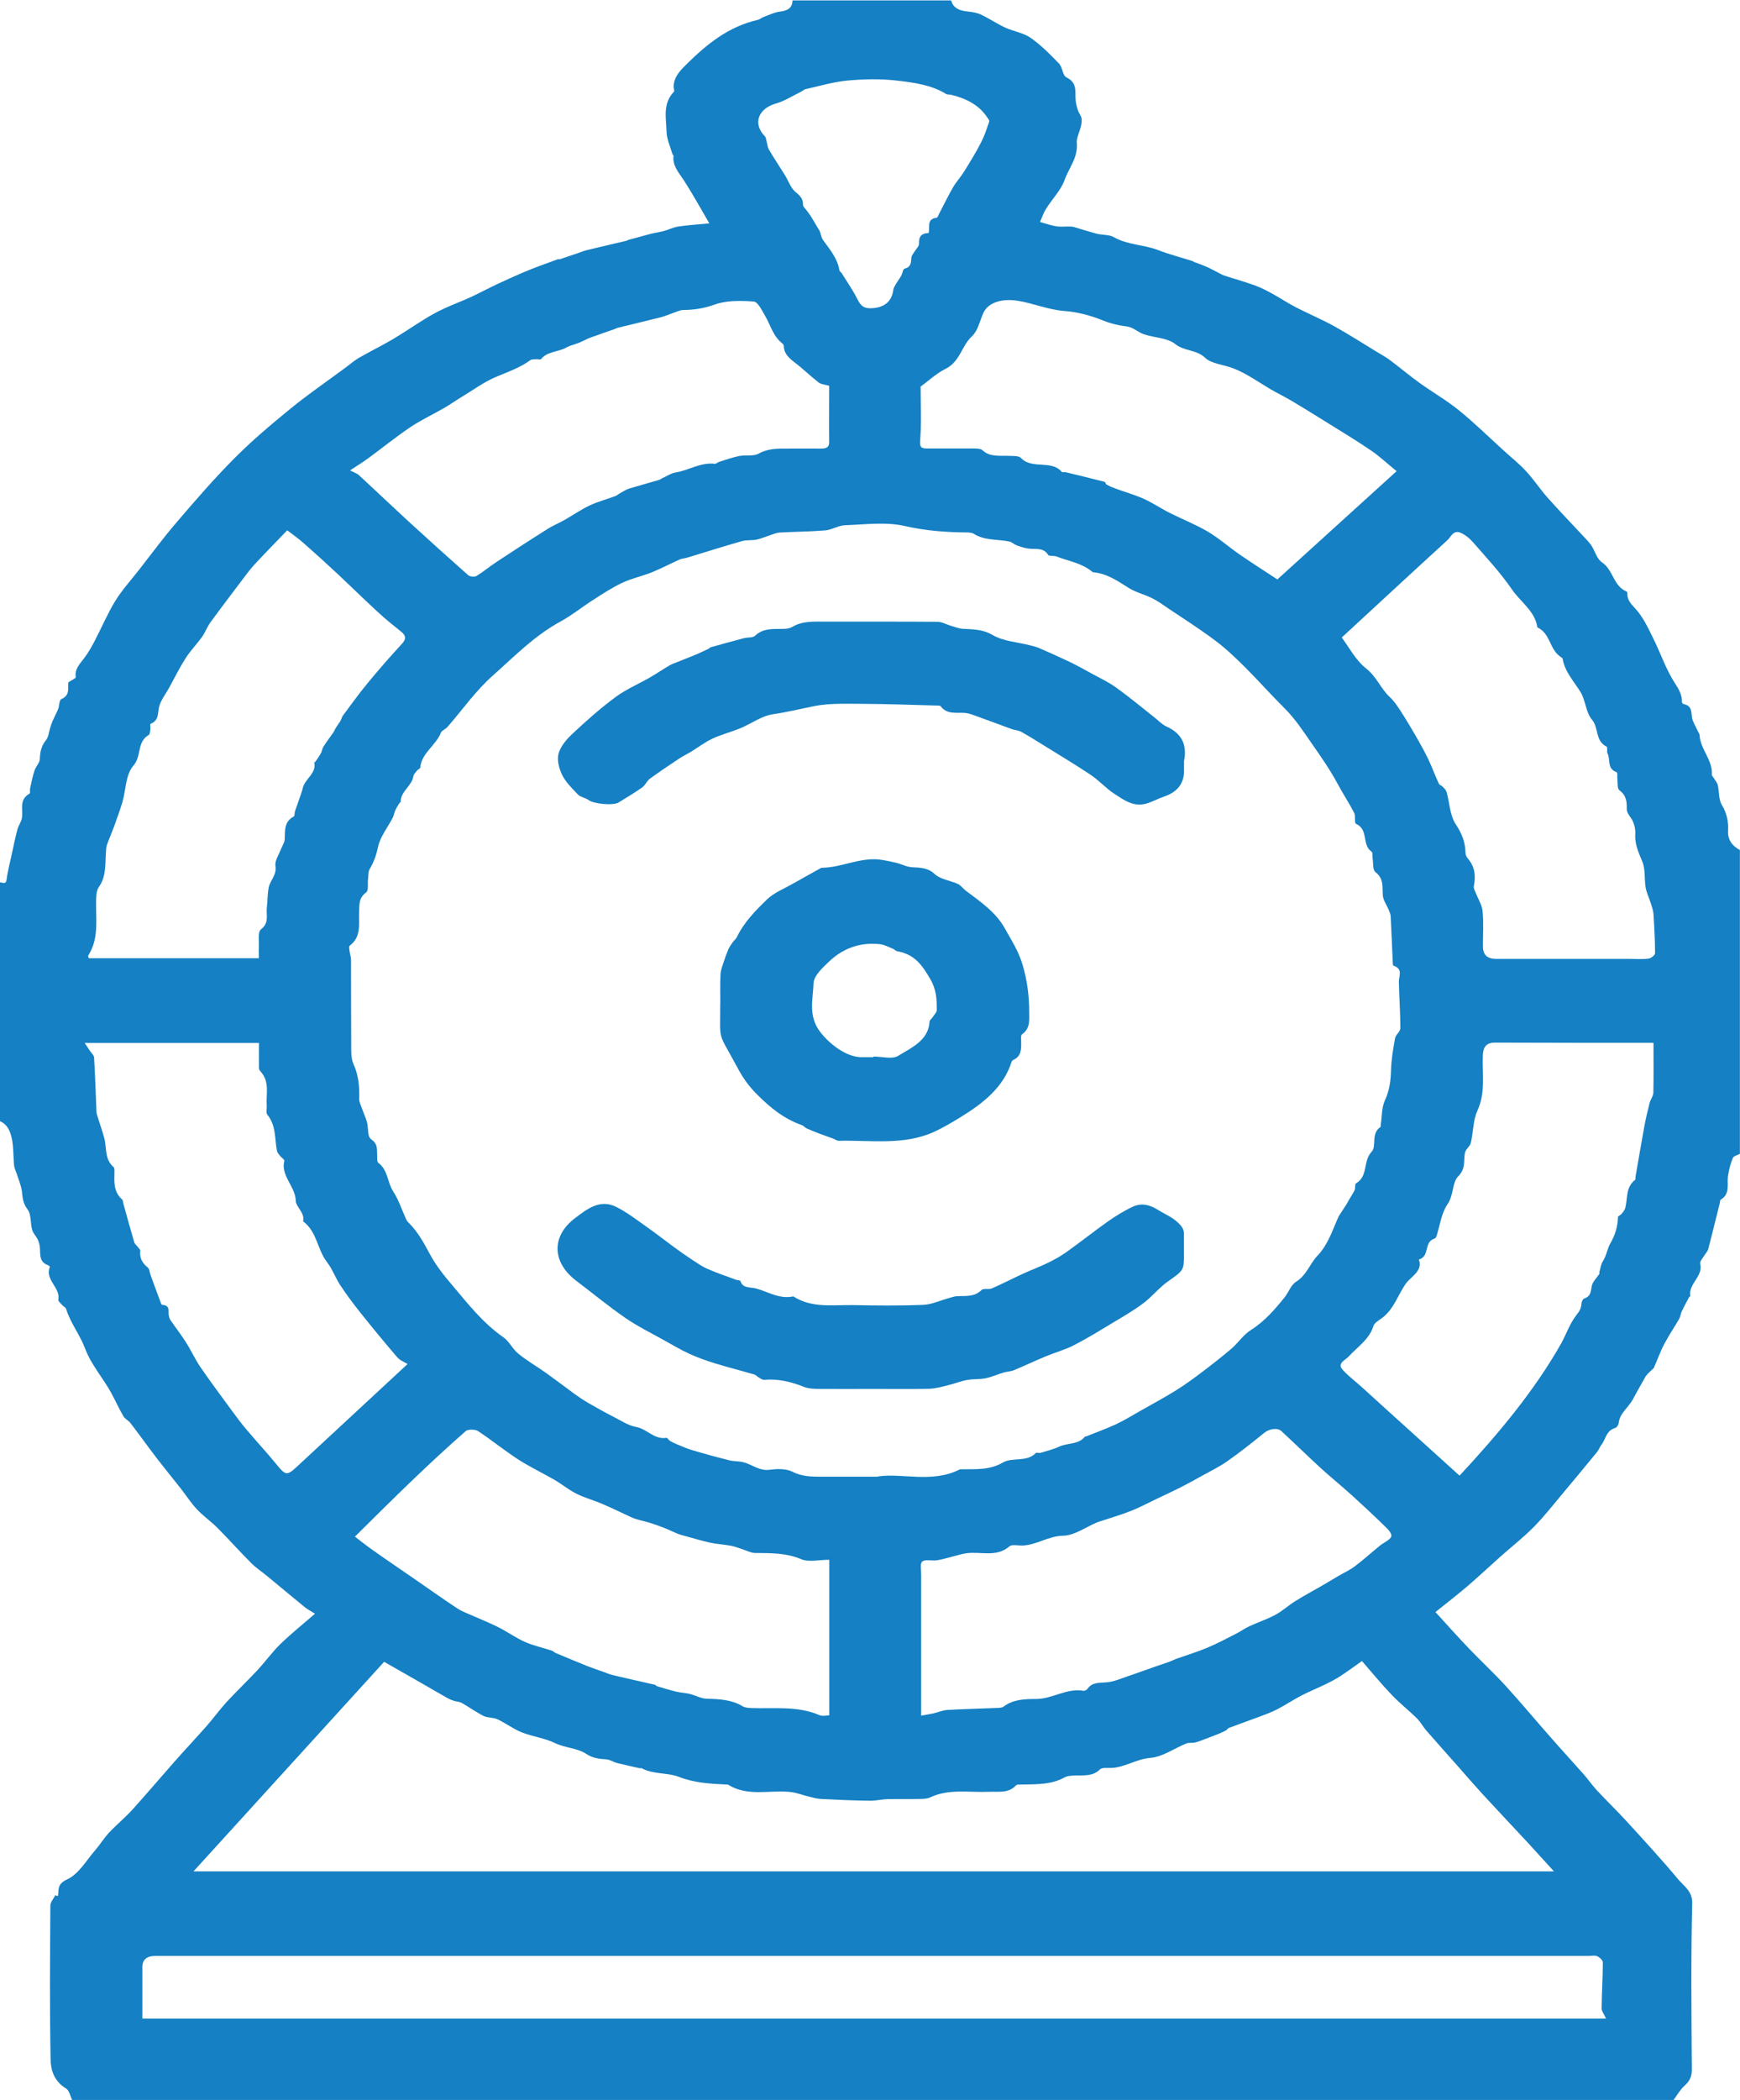 <svg xmlns="http://www.w3.org/2000/svg" width="34" height="41" viewBox="0 0 34 41" fill="none"><g clip-path="url(#clip0_1529_17890)"><path d="M33.998 16.586V22.529C33.95 22.556 33.875 22.573 33.86 22.609C33.814 22.723 33.783 22.843 33.765 22.963C33.741 23.123 33.816 23.307 33.623 23.425C33.608 23.435 33.61 23.469 33.605 23.492C33.529 23.791 33.458 24.091 33.379 24.39C33.366 24.436 33.325 24.476 33.3 24.52C33.27 24.571 33.211 24.63 33.222 24.675C33.287 24.92 32.985 25.07 33.029 25.306C33.029 25.312 33.009 25.321 33.004 25.331C32.954 25.424 32.904 25.516 32.86 25.609C32.838 25.656 32.836 25.711 32.81 25.754C32.715 25.92 32.606 26.078 32.518 26.247C32.441 26.393 32.386 26.552 32.318 26.704C32.307 26.727 32.277 26.744 32.259 26.764C32.224 26.801 32.182 26.834 32.156 26.876C32.068 27.026 31.985 27.179 31.901 27.333C31.816 27.485 31.651 27.595 31.63 27.782C31.627 27.818 31.593 27.873 31.562 27.882C31.38 27.935 31.378 28.104 31.29 28.214C31.257 28.256 31.241 28.309 31.207 28.351C30.989 28.619 30.766 28.886 30.544 29.151C30.356 29.375 30.176 29.607 29.97 29.816C29.762 30.026 29.523 30.211 29.301 30.41C29.086 30.601 28.876 30.8 28.656 30.987C28.452 31.16 28.238 31.324 28.049 31.477C28.277 31.726 28.49 31.966 28.713 32.198C28.948 32.443 29.2 32.675 29.428 32.926C29.72 33.246 29.996 33.578 30.283 33.903C30.503 34.155 30.731 34.402 30.954 34.654C31.04 34.753 31.114 34.861 31.202 34.956C31.393 35.161 31.597 35.358 31.787 35.565C32.127 35.937 32.47 36.309 32.792 36.695C32.906 36.832 33.072 36.927 33.066 37.162C33.04 38.246 33.051 39.331 33.059 40.417C33.059 40.547 33.016 40.636 32.915 40.726C32.829 40.804 32.772 40.909 32.702 41.003H1.41C1.371 40.926 1.355 40.818 1.289 40.778C1.061 40.642 0.993 40.424 0.989 40.22C0.969 39.218 0.978 38.213 0.984 37.21C0.984 37.142 1.046 37.075 1.079 37.007C1.096 37.012 1.114 37.017 1.131 37.023C1.156 36.902 1.105 36.791 1.313 36.696C1.541 36.59 1.684 36.329 1.857 36.131C1.954 36.019 2.03 35.892 2.131 35.784C2.276 35.629 2.443 35.493 2.585 35.337C2.857 35.036 3.118 34.728 3.386 34.424C3.601 34.18 3.824 33.943 4.039 33.7C4.173 33.548 4.291 33.383 4.427 33.234C4.622 33.024 4.831 32.824 5.028 32.614C5.184 32.445 5.319 32.258 5.482 32.098C5.692 31.896 5.922 31.711 6.155 31.509C6.059 31.449 6.002 31.419 5.953 31.379C5.71 31.182 5.471 30.98 5.23 30.782C5.124 30.693 5.002 30.615 4.907 30.518C4.682 30.293 4.471 30.056 4.247 29.831C4.12 29.704 3.967 29.599 3.846 29.468C3.732 29.347 3.642 29.205 3.539 29.073C3.377 28.868 3.212 28.666 3.054 28.461C2.883 28.237 2.721 28.01 2.55 27.787C2.511 27.737 2.44 27.705 2.41 27.651C2.322 27.5 2.252 27.341 2.168 27.188C2.006 26.897 1.78 26.645 1.66 26.325C1.565 26.068 1.377 25.833 1.292 25.559C1.283 25.529 1.239 25.509 1.215 25.482C1.186 25.449 1.134 25.407 1.14 25.376C1.184 25.14 0.87 24.985 0.974 24.74C0.978 24.733 0.956 24.71 0.941 24.705C0.772 24.645 0.787 24.513 0.781 24.385C0.779 24.325 0.765 24.263 0.741 24.209C0.711 24.143 0.649 24.084 0.629 24.016C0.59 23.881 0.616 23.712 0.535 23.609C0.443 23.49 0.443 23.378 0.427 23.255C0.41 23.138 0.36 23.025 0.324 22.91C0.307 22.86 0.281 22.811 0.276 22.761C0.257 22.581 0.268 22.396 0.228 22.219C0.2 22.095 0.151 21.957 0 21.892V17.23C0.048 17.225 0.114 17.282 0.129 17.175C0.151 17 0.199 16.828 0.235 16.654C0.268 16.501 0.3 16.347 0.34 16.197C0.36 16.12 0.415 16.05 0.428 15.974C0.456 15.809 0.364 15.617 0.577 15.496C0.597 15.485 0.581 15.428 0.588 15.395C0.614 15.278 0.636 15.158 0.675 15.044C0.7 14.966 0.776 14.896 0.778 14.821C0.783 14.686 0.805 14.567 0.897 14.454C0.949 14.39 0.954 14.295 0.98 14.213C0.995 14.17 1.006 14.127 1.024 14.085C1.059 14.005 1.103 13.926 1.136 13.845C1.162 13.78 1.155 13.669 1.199 13.651C1.381 13.571 1.318 13.422 1.337 13.322C1.399 13.279 1.484 13.246 1.48 13.221C1.456 13.062 1.563 12.96 1.649 12.845C1.723 12.747 1.785 12.638 1.842 12.53C1.98 12.268 2.094 11.994 2.248 11.741C2.381 11.525 2.555 11.332 2.714 11.13C2.958 10.818 3.193 10.498 3.453 10.196C3.817 9.772 4.182 9.348 4.58 8.949C4.92 8.607 5.295 8.29 5.673 7.982C6.023 7.696 6.4 7.439 6.764 7.169C6.846 7.109 6.922 7.041 7.01 6.989C7.221 6.867 7.442 6.76 7.653 6.637C7.88 6.503 8.096 6.355 8.321 6.216C8.437 6.146 8.556 6.081 8.679 6.024C8.852 5.944 9.032 5.878 9.207 5.798C9.387 5.714 9.56 5.619 9.74 5.536C9.937 5.444 10.137 5.355 10.339 5.272C10.523 5.197 10.713 5.132 10.9 5.062C10.911 5.058 10.928 5.065 10.939 5.062C11.055 5.023 11.17 4.985 11.286 4.945C11.345 4.925 11.402 4.9 11.463 4.885C11.722 4.821 11.983 4.763 12.242 4.701C12.255 4.698 12.264 4.688 12.275 4.685C12.424 4.645 12.573 4.603 12.722 4.564C12.801 4.544 12.884 4.534 12.961 4.514C13.058 4.488 13.152 4.439 13.251 4.424C13.446 4.394 13.645 4.383 13.86 4.361C13.68 4.052 13.533 3.785 13.367 3.528C13.268 3.375 13.137 3.24 13.161 3.044C13.161 3.031 13.139 3.014 13.136 2.999C13.095 2.856 13.027 2.712 13.024 2.569C13.018 2.305 12.944 2.023 13.169 1.791C13.176 1.785 13.174 1.768 13.172 1.756C13.128 1.536 13.292 1.374 13.424 1.246C13.81 0.865 14.233 0.518 14.812 0.387C14.847 0.378 14.877 0.348 14.912 0.335C15.022 0.295 15.13 0.24 15.244 0.226C15.399 0.208 15.482 0.15 15.487 0.008H18.585C18.625 0.155 18.741 0.206 18.895 0.223C18.987 0.233 19.087 0.246 19.168 0.285C19.329 0.36 19.476 0.462 19.638 0.537C19.8 0.612 19.997 0.64 20.136 0.737C20.342 0.88 20.521 1.062 20.693 1.241C20.765 1.314 20.76 1.473 20.839 1.511C21.065 1.623 20.999 1.801 21.019 1.965C21.026 2.032 21.045 2.098 21.067 2.164C21.083 2.214 21.125 2.259 21.133 2.309C21.159 2.481 21.028 2.656 21.041 2.791C21.067 3.078 20.885 3.28 20.802 3.515C20.73 3.715 20.561 3.885 20.442 4.074C20.39 4.156 20.361 4.247 20.322 4.334C20.429 4.363 20.534 4.403 20.642 4.419C20.738 4.434 20.837 4.419 20.936 4.424C20.984 4.428 21.032 4.448 21.079 4.461C21.197 4.496 21.315 4.534 21.434 4.564C21.545 4.591 21.677 4.58 21.765 4.631C22.034 4.785 22.354 4.775 22.635 4.885C22.854 4.97 23.085 5.028 23.309 5.1C23.315 5.102 23.319 5.108 23.324 5.112C23.409 5.145 23.495 5.173 23.578 5.21C23.648 5.24 23.714 5.279 23.782 5.312C23.832 5.337 23.879 5.367 23.933 5.384C24.131 5.449 24.334 5.504 24.528 5.576C24.652 5.621 24.767 5.682 24.881 5.746C25.03 5.828 25.168 5.921 25.319 5.999C25.571 6.128 25.834 6.238 26.08 6.375C26.363 6.532 26.633 6.707 26.909 6.874C26.994 6.925 27.08 6.972 27.159 7.031C27.354 7.176 27.538 7.333 27.735 7.474C27.99 7.658 28.27 7.818 28.512 8.015C28.819 8.265 29.101 8.542 29.393 8.807C29.536 8.938 29.691 9.059 29.819 9.2C29.968 9.36 30.088 9.543 30.231 9.707C30.441 9.944 30.661 10.172 30.877 10.404C30.948 10.483 31.029 10.558 31.09 10.643C31.167 10.753 31.198 10.91 31.303 10.98C31.529 11.133 31.518 11.439 31.787 11.552C31.794 11.556 31.799 11.574 31.799 11.584C31.794 11.704 31.855 11.777 31.945 11.873C32.099 12.036 32.197 12.246 32.296 12.447C32.445 12.742 32.546 13.059 32.726 13.336C32.809 13.463 32.869 13.569 32.866 13.713C32.866 13.725 32.886 13.745 32.901 13.748C33.064 13.783 33.046 13.9 33.062 14.011C33.075 14.092 33.127 14.168 33.16 14.245C33.176 14.284 33.209 14.322 33.211 14.36C33.226 14.634 33.474 14.847 33.449 15.129C33.449 15.148 33.474 15.168 33.487 15.19C33.515 15.236 33.553 15.28 33.566 15.328C33.596 15.458 33.579 15.607 33.645 15.717C33.743 15.88 33.776 16.04 33.767 16.219C33.757 16.387 33.838 16.514 34 16.598L33.998 16.586ZM17.156 28.829C17.621 28.756 18.215 28.968 18.759 28.689C18.765 28.686 18.772 28.689 18.78 28.689C19.059 28.684 19.333 28.711 19.598 28.556C19.78 28.449 20.063 28.556 20.239 28.372C20.254 28.357 20.305 28.376 20.335 28.367C20.458 28.331 20.585 28.299 20.701 28.245C20.863 28.17 21.079 28.21 21.201 28.049C21.203 28.045 21.214 28.049 21.219 28.049C21.418 27.968 21.62 27.897 21.811 27.808C21.971 27.733 22.12 27.64 22.274 27.553C22.512 27.418 22.753 27.289 22.982 27.146C23.166 27.032 23.339 26.904 23.51 26.774C23.697 26.632 23.883 26.488 24.061 26.335C24.196 26.22 24.295 26.063 24.442 25.97C24.714 25.798 24.909 25.569 25.098 25.336C25.181 25.234 25.223 25.09 25.33 25.024C25.54 24.89 25.595 24.668 25.753 24.508C25.837 24.421 25.902 24.314 25.957 24.208C26.03 24.064 26.085 23.914 26.15 23.767C26.157 23.75 26.166 23.735 26.176 23.722C26.222 23.65 26.269 23.58 26.314 23.509C26.337 23.47 26.36 23.43 26.381 23.392C26.411 23.34 26.446 23.29 26.47 23.237C26.488 23.195 26.47 23.123 26.499 23.105C26.742 22.96 26.626 22.674 26.804 22.486C26.904 22.381 26.782 22.134 26.975 22.005C26.985 21.999 26.977 21.97 26.981 21.954C27.005 21.798 26.996 21.63 27.06 21.49C27.15 21.294 27.176 21.103 27.181 20.896C27.187 20.687 27.222 20.479 27.26 20.272C27.273 20.203 27.363 20.142 27.363 20.076C27.363 19.776 27.341 19.477 27.334 19.177C27.33 19.06 27.424 18.924 27.229 18.855C27.214 18.85 27.216 18.8 27.214 18.772C27.201 18.478 27.189 18.183 27.174 17.889C27.172 17.847 27.152 17.806 27.135 17.764C27.099 17.675 27.036 17.592 27.023 17.502C27.003 17.337 27.054 17.167 26.878 17.03C26.821 16.986 26.837 16.866 26.823 16.78C26.814 16.728 26.83 16.651 26.799 16.628C26.604 16.491 26.749 16.204 26.499 16.087C26.457 16.067 26.494 15.937 26.461 15.872C26.358 15.673 26.233 15.485 26.128 15.288C25.981 15.016 25.804 14.764 25.626 14.509C25.46 14.27 25.304 14.03 25.091 13.82C24.828 13.559 24.584 13.282 24.323 13.022C24.14 12.842 23.953 12.662 23.745 12.507C23.451 12.286 23.139 12.088 22.833 11.883C22.729 11.812 22.627 11.737 22.514 11.681C22.366 11.607 22.195 11.567 22.059 11.482C21.846 11.349 21.644 11.205 21.377 11.175C21.364 11.175 21.35 11.172 21.34 11.163C21.144 10.996 20.881 10.957 20.644 10.866C20.592 10.846 20.498 10.863 20.482 10.836C20.392 10.688 20.243 10.728 20.105 10.713C20.026 10.705 19.947 10.676 19.87 10.649C19.818 10.631 19.776 10.586 19.725 10.574C19.493 10.526 19.241 10.558 19.03 10.424C18.991 10.401 18.932 10.396 18.883 10.396C18.476 10.393 18.085 10.363 17.68 10.271C17.311 10.186 16.899 10.242 16.507 10.256C16.38 10.261 16.259 10.344 16.13 10.356C15.834 10.381 15.535 10.381 15.237 10.398C15.176 10.401 15.117 10.428 15.06 10.446C14.969 10.476 14.88 10.516 14.785 10.536C14.691 10.556 14.588 10.539 14.498 10.566C14.139 10.668 13.785 10.78 13.43 10.888C13.382 10.903 13.329 10.905 13.284 10.923C13.101 11.005 12.922 11.1 12.737 11.175C12.549 11.25 12.343 11.293 12.161 11.379C11.963 11.472 11.779 11.592 11.595 11.711C11.378 11.848 11.181 12.011 10.955 12.134C10.441 12.413 10.049 12.819 9.63 13.191C9.293 13.489 9.036 13.861 8.74 14.198C8.705 14.238 8.631 14.264 8.615 14.307C8.521 14.552 8.236 14.704 8.212 14.986C8.212 15.008 8.164 15.026 8.146 15.049C8.119 15.083 8.084 15.118 8.078 15.156C8.049 15.346 7.824 15.455 7.83 15.657C7.83 15.665 7.81 15.672 7.804 15.682C7.777 15.727 7.747 15.772 7.725 15.82C7.703 15.867 7.698 15.92 7.674 15.967C7.576 16.157 7.429 16.337 7.387 16.536C7.354 16.691 7.308 16.828 7.227 16.963C7.194 17.018 7.199 17.095 7.192 17.162C7.179 17.253 7.208 17.387 7.152 17.427C7.004 17.537 7.025 17.669 7.017 17.806C7.004 18.036 7.071 18.285 6.833 18.466C6.815 18.481 6.826 18.533 6.83 18.568C6.837 18.625 6.859 18.682 6.859 18.738C6.861 19.291 6.859 19.841 6.863 20.393C6.863 20.522 6.856 20.662 6.907 20.776C7.01 21.001 7.025 21.228 7.019 21.463C7.019 21.521 7.052 21.581 7.072 21.642C7.104 21.733 7.146 21.822 7.172 21.915C7.201 22.027 7.177 22.192 7.251 22.244C7.387 22.337 7.363 22.439 7.37 22.553C7.374 22.604 7.361 22.681 7.392 22.704C7.585 22.85 7.565 23.081 7.681 23.26C7.793 23.432 7.854 23.63 7.94 23.816C7.951 23.841 7.973 23.864 7.994 23.884C8.172 24.061 8.291 24.286 8.4 24.488C8.521 24.715 8.688 24.92 8.845 25.104C9.144 25.457 9.433 25.831 9.836 26.111C9.953 26.193 10.014 26.34 10.126 26.43C10.293 26.567 10.486 26.677 10.665 26.804C10.856 26.941 11.042 27.082 11.231 27.221C11.317 27.283 11.408 27.343 11.499 27.396C11.661 27.49 11.825 27.581 11.992 27.666C12.136 27.74 12.277 27.835 12.431 27.863C12.647 27.902 12.779 28.112 13.022 28.075C13.04 28.072 13.066 28.117 13.091 28.134C13.126 28.155 13.167 28.175 13.206 28.192C13.312 28.235 13.419 28.284 13.531 28.317C13.766 28.387 14.003 28.452 14.242 28.512C14.334 28.536 14.434 28.527 14.525 28.551C14.698 28.594 14.834 28.726 15.044 28.698C15.185 28.678 15.362 28.676 15.478 28.734C15.662 28.828 15.842 28.834 16.035 28.834C16.375 28.834 16.715 28.834 17.154 28.834L17.156 28.829ZM3.78 36.54H30.365C30.187 36.344 30.014 36.154 29.841 35.966C29.547 35.65 29.251 35.337 28.959 35.02C28.794 34.839 28.635 34.656 28.474 34.472C28.273 34.245 28.071 34.02 27.872 33.792C27.805 33.715 27.757 33.621 27.685 33.55C27.525 33.393 27.345 33.253 27.192 33.091C26.988 32.877 26.802 32.65 26.613 32.433C26.464 32.538 26.328 32.637 26.189 32.729C26.098 32.787 26.003 32.837 25.907 32.884C25.747 32.962 25.578 33.029 25.422 33.111C25.264 33.193 25.117 33.293 24.959 33.374C24.843 33.434 24.718 33.48 24.596 33.525C24.401 33.598 24.205 33.666 24.01 33.74C23.99 33.748 23.979 33.773 23.959 33.785C23.918 33.808 23.874 33.828 23.83 33.847C23.734 33.885 23.64 33.922 23.543 33.958C23.48 33.982 23.418 34.008 23.354 34.023C23.299 34.037 23.232 34.023 23.183 34.042C22.947 34.137 22.719 34.304 22.479 34.324C22.194 34.347 21.975 34.517 21.697 34.521C21.627 34.521 21.528 34.512 21.493 34.549C21.359 34.684 21.192 34.663 21.024 34.667C20.949 34.669 20.863 34.672 20.8 34.706C20.55 34.844 20.274 34.839 19.998 34.844C19.947 34.844 19.873 34.838 19.85 34.863C19.704 35.021 19.509 34.978 19.324 34.986C18.939 35.003 18.544 34.921 18.177 35.095C18.118 35.123 18.041 35.125 17.971 35.126C17.761 35.13 17.55 35.125 17.34 35.13C17.224 35.133 17.11 35.163 16.996 35.161C16.678 35.156 16.358 35.143 16.04 35.126C15.965 35.123 15.891 35.101 15.818 35.083C15.691 35.053 15.568 35.003 15.439 34.989C15.035 34.948 14.606 35.085 14.229 34.848C14.22 34.843 14.204 34.846 14.191 34.844C13.875 34.829 13.571 34.814 13.261 34.693C13.049 34.609 12.764 34.649 12.538 34.526C12.529 34.521 12.512 34.526 12.499 34.526C12.354 34.492 12.207 34.462 12.064 34.426C11.988 34.406 11.917 34.357 11.841 34.352C11.7 34.344 11.582 34.329 11.452 34.244C11.281 34.132 11.043 34.13 10.845 34.035C10.645 33.938 10.404 33.908 10.194 33.825C10.027 33.758 9.883 33.646 9.72 33.57C9.639 33.531 9.527 33.545 9.448 33.505C9.299 33.429 9.165 33.331 9.019 33.249C8.979 33.226 8.922 33.226 8.874 33.211C8.828 33.196 8.78 33.178 8.74 33.154C8.597 33.074 8.453 32.989 8.31 32.907C8.05 32.759 7.789 32.61 7.506 32.448C6.28 33.795 5.03 35.168 3.778 36.543L3.78 36.54ZM31.382 39.413C31.34 39.321 31.296 39.269 31.296 39.218C31.299 38.917 31.318 38.617 31.32 38.318C31.32 38.276 31.257 38.218 31.209 38.196C31.162 38.175 31.093 38.191 31.035 38.191C21.703 38.191 12.369 38.191 3.037 38.191C2.857 38.191 2.772 38.273 2.782 38.437C2.783 38.478 2.782 38.52 2.782 38.562C2.782 38.849 2.782 39.136 2.782 39.414H31.382V39.413ZM16.204 30.456C16.004 30.456 15.803 30.506 15.66 30.446C15.362 30.319 15.06 30.326 14.752 30.323C14.68 30.323 14.608 30.284 14.537 30.261C14.456 30.236 14.377 30.201 14.294 30.184C14.156 30.158 14.014 30.151 13.878 30.122C13.728 30.091 13.581 30.044 13.432 30.004C13.373 29.987 13.312 29.974 13.255 29.952C13.158 29.914 13.066 29.867 12.968 29.829C12.878 29.794 12.786 29.762 12.693 29.732C12.634 29.714 12.571 29.7 12.511 29.684C12.457 29.669 12.402 29.655 12.354 29.634C12.159 29.545 11.97 29.45 11.773 29.367C11.606 29.295 11.424 29.247 11.262 29.165C11.111 29.09 10.981 28.98 10.834 28.895C10.6 28.759 10.352 28.643 10.126 28.497C9.856 28.322 9.608 28.119 9.339 27.942C9.286 27.907 9.146 27.905 9.102 27.942C8.751 28.25 8.407 28.567 8.071 28.89C7.685 29.258 7.31 29.635 6.935 30.004C7.008 30.059 7.14 30.166 7.282 30.266C7.556 30.46 7.835 30.648 8.113 30.84C8.389 31.03 8.661 31.225 8.942 31.409C9.047 31.477 9.176 31.519 9.293 31.573C9.45 31.642 9.609 31.706 9.76 31.784C9.929 31.871 10.084 31.983 10.258 32.06C10.424 32.133 10.608 32.173 10.782 32.23C10.81 32.24 10.832 32.265 10.86 32.277C11.066 32.363 11.27 32.448 11.477 32.532C11.58 32.572 11.685 32.607 11.79 32.644C11.854 32.667 11.917 32.694 11.983 32.71C12.253 32.774 12.525 32.834 12.796 32.896C12.812 32.899 12.825 32.921 12.841 32.926C12.965 32.962 13.09 33.001 13.215 33.031C13.299 33.051 13.389 33.054 13.474 33.074C13.588 33.102 13.696 33.166 13.81 33.169C14.057 33.176 14.296 33.186 14.511 33.316C14.555 33.343 14.619 33.349 14.676 33.351C15.125 33.368 15.583 33.303 16.013 33.49C16.072 33.516 16.158 33.493 16.204 33.493V30.458V30.456ZM32.312 20.367C32.312 20.367 32.307 20.362 32.294 20.362C31.268 20.362 30.242 20.362 29.216 20.358C29.044 20.358 28.985 20.44 28.976 20.589C28.957 20.954 29.036 21.323 28.869 21.687C28.781 21.878 28.79 22.107 28.74 22.316C28.726 22.381 28.645 22.434 28.628 22.499C28.59 22.656 28.654 22.809 28.49 22.973C28.374 23.09 28.409 23.333 28.284 23.515C28.161 23.695 28.137 23.932 28.067 24.144C28.062 24.159 28.047 24.179 28.032 24.184C27.814 24.249 27.946 24.531 27.725 24.593C27.808 24.812 27.575 24.925 27.481 25.05C27.312 25.279 27.242 25.569 26.988 25.748C26.929 25.789 26.852 25.836 26.836 25.895C26.757 26.151 26.527 26.298 26.352 26.488C26.293 26.554 26.12 26.619 26.235 26.745C26.347 26.869 26.485 26.972 26.61 27.084C26.929 27.375 27.249 27.665 27.569 27.953C27.889 28.244 28.209 28.532 28.52 28.813C29.273 28.003 29.977 27.166 30.511 26.223C30.608 26.043 30.674 25.843 30.803 25.679C30.864 25.603 30.897 25.543 30.902 25.456C30.904 25.419 30.928 25.364 30.957 25.354C31.09 25.309 31.082 25.215 31.103 25.112C31.119 25.027 31.2 24.953 31.252 24.873C31.257 24.865 31.25 24.85 31.252 24.838C31.274 24.767 31.281 24.687 31.321 24.625C31.393 24.515 31.408 24.376 31.465 24.281C31.564 24.109 31.61 23.947 31.616 23.762C31.616 23.744 31.665 23.727 31.682 23.706C31.711 23.669 31.746 23.632 31.757 23.59C31.809 23.402 31.759 23.185 31.952 23.036C31.963 23.028 31.954 23.001 31.957 22.985C32.013 22.661 32.068 22.337 32.127 22.014C32.156 21.854 32.193 21.697 32.233 21.538C32.25 21.47 32.305 21.405 32.307 21.338C32.314 21.021 32.31 20.702 32.31 20.369L32.312 20.367ZM7.962 26.632C7.92 26.605 7.819 26.567 7.76 26.499C7.514 26.213 7.275 25.923 7.041 25.629C6.903 25.457 6.773 25.281 6.651 25.099C6.554 24.95 6.495 24.78 6.387 24.64C6.196 24.391 6.197 24.052 5.922 23.847C5.964 23.684 5.782 23.565 5.78 23.45C5.773 23.165 5.48 22.958 5.556 22.664C5.561 22.641 5.499 22.604 5.473 22.571C5.449 22.539 5.418 22.504 5.411 22.468C5.365 22.23 5.398 21.979 5.225 21.767C5.194 21.727 5.216 21.652 5.212 21.591C5.195 21.365 5.276 21.124 5.092 20.922C5.076 20.906 5.061 20.881 5.061 20.859C5.059 20.697 5.061 20.535 5.061 20.365H1.655C1.697 20.429 1.726 20.47 1.754 20.514C1.783 20.559 1.835 20.602 1.838 20.647C1.859 20.983 1.868 21.318 1.883 21.655C1.883 21.69 1.883 21.727 1.894 21.76C1.94 21.917 1.997 22.07 2.039 22.229C2.088 22.417 2.039 22.631 2.219 22.788C2.241 22.806 2.236 22.855 2.236 22.89C2.232 23.08 2.217 23.272 2.388 23.422C2.405 23.435 2.401 23.467 2.407 23.489C2.478 23.745 2.548 24.001 2.623 24.256C2.633 24.29 2.668 24.314 2.69 24.345C2.708 24.37 2.745 24.398 2.741 24.421C2.725 24.556 2.774 24.658 2.886 24.748C2.923 24.778 2.923 24.843 2.941 24.893C3.011 25.084 3.079 25.274 3.151 25.462C3.155 25.471 3.169 25.479 3.18 25.479C3.32 25.491 3.287 25.588 3.296 25.666C3.3 25.704 3.311 25.746 3.333 25.779C3.432 25.925 3.543 26.065 3.636 26.213C3.739 26.377 3.818 26.554 3.929 26.712C4.127 27.001 4.339 27.281 4.546 27.565C4.631 27.68 4.717 27.797 4.811 27.907C5.004 28.135 5.208 28.356 5.398 28.587C5.581 28.813 5.607 28.819 5.806 28.634C6.512 27.979 7.22 27.325 7.968 26.63L7.962 26.632ZM17.996 33.5C18.068 33.486 18.154 33.473 18.239 33.455C18.329 33.434 18.417 33.395 18.509 33.388C18.833 33.369 19.157 33.363 19.482 33.349C19.526 33.348 19.579 33.346 19.609 33.324C19.796 33.181 20.02 33.174 20.245 33.174C20.565 33.174 20.839 32.957 21.17 33.014C21.194 33.017 21.238 32.996 21.252 32.974C21.337 32.847 21.473 32.861 21.607 32.85C21.686 32.846 21.767 32.824 21.841 32.799C22.094 32.712 22.346 32.622 22.598 32.533C22.684 32.504 22.773 32.475 22.861 32.443C22.901 32.428 22.938 32.407 22.979 32.392C23.181 32.32 23.387 32.258 23.583 32.176C23.784 32.093 23.975 31.99 24.166 31.893C24.251 31.849 24.328 31.793 24.414 31.753C24.582 31.676 24.76 31.617 24.92 31.531C25.06 31.456 25.175 31.347 25.312 31.262C25.477 31.159 25.652 31.065 25.823 30.967C25.931 30.905 26.036 30.84 26.144 30.777C26.255 30.712 26.374 30.658 26.474 30.583C26.643 30.456 26.799 30.314 26.962 30.181C27.041 30.117 27.178 30.062 27.187 29.992C27.196 29.921 27.089 29.831 27.018 29.761C26.821 29.569 26.62 29.382 26.416 29.197C26.216 29.016 26.006 28.846 25.808 28.666C25.549 28.429 25.297 28.182 25.04 27.944C24.957 27.867 24.791 27.905 24.701 27.979C24.466 28.172 24.225 28.361 23.975 28.536C23.822 28.643 23.65 28.726 23.484 28.818C23.346 28.895 23.208 28.971 23.067 29.043C22.911 29.121 22.753 29.195 22.594 29.27C22.429 29.348 22.267 29.437 22.096 29.503C21.885 29.585 21.666 29.649 21.451 29.72C21.445 29.722 21.438 29.725 21.433 29.727C21.214 29.819 20.995 29.982 20.774 29.986C20.477 29.992 20.254 30.171 19.973 30.178C19.888 30.179 19.77 30.153 19.725 30.193C19.473 30.413 19.168 30.291 18.888 30.328C18.794 30.339 18.704 30.371 18.614 30.393C18.511 30.418 18.41 30.451 18.305 30.466C18.21 30.48 18.079 30.443 18.022 30.49C17.973 30.53 18 30.653 18 30.74C18 31.651 18 32.56 18 33.503L17.996 33.5ZM26.218 12.448C26.361 12.637 26.485 12.887 26.692 13.05C26.9 13.214 26.977 13.443 27.157 13.611C27.238 13.686 27.301 13.78 27.36 13.87C27.474 14.045 27.58 14.225 27.685 14.405C27.766 14.547 27.845 14.691 27.915 14.837C27.986 14.989 28.044 15.148 28.115 15.301C28.128 15.328 28.174 15.341 28.198 15.368C28.226 15.398 28.257 15.431 28.268 15.468C28.327 15.678 28.328 15.917 28.446 16.094C28.566 16.276 28.632 16.446 28.636 16.648C28.636 16.686 28.654 16.731 28.68 16.761C28.823 16.925 28.838 17.107 28.799 17.303C28.792 17.342 28.817 17.389 28.834 17.429C28.88 17.549 28.957 17.667 28.97 17.789C28.992 18.019 28.976 18.251 28.977 18.481C28.977 18.643 29.063 18.723 29.233 18.723C30.102 18.723 30.97 18.723 31.84 18.723C31.965 18.723 32.09 18.733 32.211 18.718C32.261 18.712 32.34 18.65 32.34 18.613C32.34 18.355 32.325 18.096 32.309 17.839C32.303 17.766 32.274 17.694 32.252 17.622C32.22 17.524 32.173 17.429 32.156 17.328C32.127 17.155 32.156 16.966 32.086 16.81C32.009 16.631 31.939 16.464 31.954 16.271C31.959 16.197 31.939 16.119 31.912 16.049C31.877 15.962 31.785 15.882 31.787 15.8C31.79 15.652 31.781 15.533 31.643 15.43C31.599 15.396 31.614 15.3 31.605 15.229C31.597 15.178 31.612 15.086 31.59 15.078C31.393 15.008 31.474 14.832 31.412 14.714C31.391 14.674 31.419 14.592 31.393 14.579C31.165 14.464 31.246 14.217 31.108 14.053C30.983 13.905 30.985 13.671 30.878 13.503C30.748 13.296 30.575 13.111 30.535 12.865C30.533 12.85 30.511 12.837 30.496 12.827C30.273 12.68 30.301 12.371 30.04 12.25C29.998 11.934 29.707 11.751 29.54 11.504C29.319 11.182 29.045 10.888 28.784 10.589C28.718 10.513 28.628 10.438 28.531 10.399C28.396 10.348 28.352 10.484 28.282 10.548C27.595 11.175 26.913 11.807 26.218 12.448ZM5.613 10.354C5.381 10.594 5.177 10.803 4.978 11.017C4.899 11.102 4.83 11.195 4.76 11.287C4.543 11.574 4.326 11.859 4.114 12.149C4.048 12.24 4.011 12.348 3.945 12.44C3.844 12.58 3.719 12.707 3.627 12.852C3.508 13.039 3.41 13.237 3.304 13.431C3.236 13.554 3.142 13.671 3.109 13.801C3.078 13.926 3.111 14.065 2.943 14.133C2.927 14.14 2.943 14.202 2.938 14.237C2.932 14.277 2.932 14.334 2.907 14.35C2.669 14.489 2.772 14.759 2.607 14.949C2.452 15.128 2.462 15.421 2.392 15.662C2.346 15.817 2.289 15.97 2.234 16.124C2.188 16.251 2.133 16.374 2.088 16.501C2.072 16.546 2.076 16.594 2.07 16.643C2.052 16.871 2.081 17.108 1.932 17.319C1.899 17.365 1.888 17.427 1.883 17.484C1.853 17.876 1.96 18.285 1.726 18.655C1.717 18.67 1.732 18.697 1.734 18.71H5.058C5.058 18.632 5.054 18.567 5.058 18.501C5.067 18.38 5.028 18.204 5.102 18.144C5.267 18.013 5.197 17.864 5.214 17.722C5.23 17.59 5.225 17.454 5.252 17.323C5.284 17.183 5.412 17.076 5.383 16.908C5.366 16.808 5.447 16.693 5.488 16.584C5.512 16.519 5.559 16.457 5.563 16.392C5.572 16.224 5.543 16.05 5.74 15.942C5.762 15.93 5.752 15.877 5.763 15.844C5.789 15.765 5.819 15.69 5.844 15.612C5.87 15.535 5.9 15.458 5.918 15.381C5.962 15.204 6.192 15.096 6.139 14.884C6.144 14.884 6.155 14.884 6.157 14.881C6.196 14.824 6.236 14.769 6.269 14.711C6.291 14.671 6.295 14.62 6.319 14.581C6.381 14.482 6.453 14.389 6.521 14.292C6.554 14.213 6.604 14.15 6.648 14.085C6.67 14.052 6.675 14.007 6.699 13.975C6.856 13.765 7.008 13.551 7.175 13.349C7.392 13.085 7.618 12.827 7.85 12.575C7.937 12.482 7.938 12.415 7.841 12.336C7.686 12.211 7.53 12.088 7.387 11.954C7.118 11.707 6.859 11.452 6.593 11.203C6.376 11 6.155 10.8 5.931 10.603C5.83 10.513 5.716 10.434 5.609 10.352L5.613 10.354ZM6.837 9.183C6.916 9.225 6.975 9.243 7.014 9.278C7.335 9.575 7.652 9.877 7.975 10.174C8.363 10.529 8.755 10.883 9.15 11.232C9.181 11.26 9.273 11.268 9.308 11.248C9.442 11.167 9.562 11.065 9.694 10.978C10.027 10.758 10.361 10.541 10.7 10.328C10.805 10.261 10.924 10.214 11.032 10.152C11.196 10.059 11.351 9.95 11.521 9.87C11.68 9.795 11.854 9.75 12.02 9.688C12.055 9.675 12.082 9.648 12.113 9.632C12.17 9.602 12.224 9.563 12.286 9.543C12.481 9.482 12.681 9.43 12.878 9.371C12.902 9.365 12.921 9.346 12.943 9.336C13.029 9.298 13.112 9.24 13.204 9.225C13.463 9.183 13.689 9.023 13.968 9.056C13.994 9.059 14.024 9.026 14.053 9.018C14.182 8.978 14.31 8.931 14.443 8.904C14.568 8.879 14.72 8.914 14.82 8.859C15 8.759 15.184 8.757 15.377 8.759C15.599 8.759 15.822 8.757 16.042 8.759C16.143 8.759 16.204 8.737 16.202 8.631C16.198 8.264 16.202 7.896 16.202 7.533C16.125 7.509 16.044 7.506 15.996 7.468C15.836 7.344 15.693 7.202 15.533 7.081C15.417 6.992 15.318 6.904 15.316 6.757C15.316 6.742 15.305 6.722 15.292 6.71C15.103 6.565 15.057 6.346 14.947 6.161C14.886 6.059 14.809 5.893 14.728 5.888C14.476 5.869 14.194 5.864 13.967 5.946C13.759 6.021 13.566 6.051 13.352 6.053C13.299 6.053 13.244 6.078 13.193 6.096C13.101 6.128 13.012 6.168 12.919 6.193C12.637 6.265 12.354 6.331 12.073 6.4C12.049 6.407 12.027 6.42 12.003 6.428C11.887 6.468 11.771 6.508 11.656 6.55C11.604 6.568 11.553 6.585 11.503 6.605C11.441 6.632 11.382 6.665 11.317 6.692C11.233 6.725 11.141 6.744 11.064 6.787C10.907 6.875 10.696 6.859 10.573 7.011C10.562 7.026 10.51 7.011 10.477 7.014C10.439 7.017 10.391 7.012 10.365 7.031C10.168 7.176 9.937 7.257 9.707 7.353C9.457 7.456 9.238 7.621 9.006 7.76C8.893 7.828 8.786 7.905 8.672 7.97C8.455 8.095 8.225 8.202 8.019 8.34C7.742 8.527 7.482 8.737 7.212 8.936C7.1 9.018 6.981 9.093 6.843 9.183H6.837ZM17.989 7.559C17.989 7.893 18.008 8.247 17.98 8.599C17.971 8.727 17.993 8.757 18.116 8.757C18.416 8.757 18.717 8.756 19.017 8.757C19.079 8.757 19.162 8.757 19.199 8.792C19.348 8.929 19.532 8.893 19.71 8.901C19.793 8.904 19.908 8.898 19.949 8.941C20.162 9.173 20.548 8.971 20.749 9.216C20.758 9.228 20.8 9.215 20.824 9.22C21.078 9.281 21.329 9.343 21.583 9.408C21.602 9.413 21.605 9.453 21.624 9.463C21.677 9.492 21.736 9.518 21.793 9.538C21.979 9.607 22.172 9.66 22.35 9.74C22.526 9.82 22.686 9.93 22.861 10.017C23.107 10.141 23.368 10.242 23.602 10.381C23.824 10.513 24.015 10.684 24.227 10.83C24.459 10.99 24.696 11.14 24.96 11.314C25.723 10.621 26.499 9.917 27.29 9.2C27.102 9.048 26.957 8.909 26.79 8.796C26.521 8.612 26.24 8.444 25.962 8.27C25.72 8.118 25.475 7.968 25.229 7.821C25.1 7.745 24.964 7.68 24.834 7.604C24.683 7.516 24.539 7.419 24.389 7.333C24.293 7.277 24.194 7.229 24.091 7.189C23.909 7.119 23.67 7.104 23.547 6.985C23.378 6.824 23.137 6.859 22.96 6.715C22.813 6.597 22.556 6.595 22.352 6.527C22.238 6.488 22.142 6.391 22.028 6.376C21.852 6.353 21.699 6.318 21.528 6.248C21.308 6.158 21.035 6.089 20.806 6.073C20.478 6.048 20.197 5.923 19.888 5.873C19.574 5.823 19.307 5.908 19.215 6.11C19.145 6.265 19.112 6.453 18.993 6.565C18.785 6.759 18.761 7.062 18.473 7.204C18.296 7.291 18.151 7.431 17.984 7.553L17.989 7.559ZM18.147 4.549C18.173 4.423 18.103 4.277 18.303 4.251C18.322 4.249 18.335 4.202 18.349 4.176C18.441 4.002 18.526 3.825 18.625 3.653C18.688 3.547 18.776 3.452 18.842 3.345C18.958 3.158 19.074 2.969 19.173 2.776C19.239 2.647 19.283 2.509 19.329 2.374C19.337 2.354 19.311 2.32 19.294 2.297C19.133 2.05 18.879 1.922 18.583 1.85C18.552 1.843 18.513 1.85 18.489 1.836C18.197 1.655 17.851 1.611 17.518 1.573C17.204 1.536 16.877 1.543 16.561 1.573C16.283 1.598 16.013 1.681 15.739 1.741C15.709 1.748 15.685 1.775 15.658 1.788C15.492 1.868 15.336 1.972 15.16 2.022C14.814 2.12 14.706 2.415 14.943 2.657C14.969 2.684 14.97 2.731 14.981 2.769C14.996 2.819 14.998 2.874 15.024 2.919C15.123 3.088 15.233 3.251 15.336 3.418C15.408 3.532 15.45 3.674 15.551 3.755C15.647 3.83 15.693 3.892 15.691 4.002C15.691 4.037 15.735 4.072 15.761 4.107C15.789 4.146 15.818 4.182 15.844 4.222C15.895 4.304 15.941 4.386 15.991 4.469C16.042 4.531 16.037 4.625 16.083 4.688C16.217 4.873 16.368 5.05 16.402 5.28C16.406 5.3 16.436 5.315 16.447 5.335C16.548 5.497 16.658 5.654 16.744 5.823C16.803 5.938 16.851 6.024 17.018 6.019C17.274 6.011 17.425 5.894 17.456 5.657C17.461 5.622 17.482 5.587 17.5 5.556C17.535 5.497 17.577 5.442 17.61 5.384C17.636 5.339 17.642 5.255 17.675 5.247C17.811 5.21 17.8 5.118 17.809 5.027C17.813 4.99 17.844 4.957 17.864 4.922C17.897 4.865 17.962 4.808 17.958 4.755C17.951 4.623 18 4.554 18.151 4.549H18.147Z" fill="#1580C3"></path><path d="M14.075 19.592C14.075 19.402 14.069 19.212 14.079 19.023C14.082 18.945 14.115 18.866 14.139 18.788C14.167 18.703 14.198 18.618 14.233 18.534C14.255 18.486 14.288 18.441 14.319 18.396C14.343 18.363 14.38 18.336 14.397 18.301C14.535 18.012 14.761 17.78 14.992 17.558C15.125 17.43 15.321 17.353 15.491 17.256C15.658 17.161 15.827 17.068 15.996 16.974C16.018 16.963 16.042 16.944 16.064 16.944C16.472 16.938 16.847 16.712 17.268 16.796C17.355 16.812 17.443 16.829 17.528 16.851C17.625 16.876 17.719 16.928 17.818 16.933C17.983 16.943 18.129 16.939 18.268 17.07C18.377 17.17 18.57 17.193 18.719 17.261C18.776 17.288 18.814 17.346 18.866 17.387C19.156 17.605 19.462 17.814 19.634 18.127C19.763 18.358 19.905 18.575 19.982 18.84C20.076 19.158 20.112 19.465 20.111 19.784C20.111 19.931 20.129 20.084 19.971 20.196C19.94 20.218 19.956 20.298 19.954 20.35C19.954 20.485 19.962 20.622 19.798 20.697C19.783 20.703 19.77 20.722 19.765 20.738C19.607 21.232 19.21 21.544 18.765 21.816C18.598 21.918 18.428 22.02 18.248 22.102C17.654 22.37 17.015 22.259 16.39 22.275C16.351 22.275 16.312 22.242 16.272 22.229C16.186 22.197 16.097 22.168 16.011 22.135C15.926 22.103 15.844 22.068 15.761 22.032C15.728 22.017 15.706 21.983 15.673 21.971C15.316 21.846 15.049 21.626 14.794 21.371C14.638 21.216 14.522 21.055 14.424 20.872C14.009 20.099 14.075 20.378 14.073 19.591L14.075 19.592ZM17.068 20.642C17.068 20.642 17.068 20.633 17.068 20.63C17.23 20.63 17.434 20.687 17.546 20.618C17.814 20.456 18.143 20.313 18.164 19.949C18.164 19.919 18.204 19.893 18.223 19.863C18.252 19.816 18.305 19.767 18.305 19.721C18.305 19.517 18.3 19.33 18.182 19.125C18.026 18.855 17.879 18.634 17.529 18.573C17.5 18.568 17.478 18.538 17.45 18.526C17.366 18.493 17.283 18.446 17.195 18.436C16.805 18.393 16.471 18.519 16.206 18.77C16.075 18.893 15.901 19.052 15.897 19.2C15.886 19.511 15.788 19.832 16.022 20.143C16.193 20.37 16.527 20.642 16.834 20.642C16.913 20.642 16.991 20.642 17.07 20.642H17.068Z" fill="#1580C3"></path><path d="M17.057 27.12C16.724 27.12 16.39 27.123 16.057 27.12C15.943 27.12 15.816 27.12 15.715 27.082C15.461 26.98 15.207 26.918 14.93 26.942C14.899 26.945 14.862 26.917 14.829 26.898C14.796 26.88 14.77 26.846 14.735 26.837C14.481 26.763 14.224 26.698 13.972 26.621C13.801 26.568 13.63 26.508 13.468 26.433C13.294 26.353 13.128 26.254 12.961 26.161C12.709 26.021 12.448 25.892 12.214 25.73C11.887 25.505 11.582 25.251 11.266 25.013C10.788 24.654 10.76 24.139 11.248 23.776C11.461 23.618 11.716 23.403 12.042 23.566C12.248 23.67 12.431 23.81 12.617 23.942C12.803 24.072 12.981 24.212 13.165 24.347C13.284 24.434 13.404 24.519 13.529 24.601C13.626 24.664 13.724 24.733 13.832 24.779C14.011 24.858 14.198 24.919 14.382 24.988C14.411 24.998 14.465 24.998 14.468 25.013C14.512 25.16 14.665 25.13 14.772 25.158C15.011 25.223 15.231 25.372 15.502 25.313C15.858 25.545 16.268 25.477 16.663 25.483C17.123 25.492 17.583 25.497 18.041 25.478C18.204 25.472 18.366 25.395 18.528 25.35C18.588 25.333 18.649 25.31 18.712 25.308C18.879 25.303 19.046 25.323 19.18 25.188C19.215 25.151 19.322 25.183 19.383 25.156C19.594 25.065 19.796 24.958 20.006 24.863C20.158 24.793 20.317 24.736 20.467 24.662C20.598 24.599 20.727 24.527 20.842 24.445C21.116 24.25 21.377 24.042 21.651 23.848C21.804 23.741 21.966 23.64 22.137 23.561C22.306 23.483 22.467 23.523 22.631 23.626C22.76 23.708 22.901 23.76 23.017 23.872C23.098 23.948 23.139 24.008 23.135 24.108C23.131 24.234 23.135 24.357 23.135 24.482C23.135 24.814 23.127 24.804 22.815 25.026C22.644 25.148 22.513 25.317 22.346 25.443C22.168 25.578 21.971 25.692 21.776 25.809C21.517 25.965 21.26 26.124 20.989 26.264C20.817 26.354 20.62 26.406 20.44 26.481C20.23 26.568 20.024 26.666 19.815 26.753C19.752 26.78 19.677 26.78 19.61 26.8C19.493 26.835 19.379 26.887 19.259 26.912C19.142 26.935 19.017 26.923 18.897 26.945C18.77 26.968 18.649 27.018 18.524 27.048C18.403 27.078 18.278 27.113 18.154 27.117C17.789 27.125 17.423 27.12 17.057 27.12Z" fill="#1580C3"></path><path d="M23.136 14.861C23.136 14.926 23.136 14.991 23.136 15.056C23.136 15.298 23.004 15.465 22.756 15.55C22.633 15.591 22.519 15.657 22.395 15.692C22.14 15.762 21.952 15.613 21.768 15.495C21.605 15.388 21.476 15.239 21.314 15.131C21.015 14.931 20.704 14.746 20.397 14.555C20.25 14.464 20.105 14.372 19.952 14.288C19.901 14.26 19.831 14.257 19.772 14.237C19.551 14.157 19.333 14.073 19.112 13.995C19.029 13.965 18.945 13.928 18.86 13.921C18.689 13.908 18.505 13.956 18.382 13.791C18.369 13.774 18.322 13.776 18.29 13.776C17.808 13.763 17.329 13.745 16.847 13.743C16.536 13.743 16.216 13.728 15.917 13.786C15.646 13.84 15.382 13.906 15.104 13.946C14.884 13.978 14.685 14.128 14.472 14.217C14.29 14.292 14.095 14.342 13.918 14.424C13.77 14.494 13.639 14.595 13.499 14.681C13.424 14.726 13.343 14.764 13.271 14.812C13.078 14.941 12.885 15.068 12.7 15.204C12.639 15.249 12.609 15.331 12.549 15.375C12.402 15.48 12.244 15.572 12.089 15.668C11.982 15.735 11.604 15.697 11.503 15.623C11.442 15.578 11.345 15.566 11.295 15.515C11.181 15.398 11.058 15.276 10.988 15.138C10.925 15.011 10.88 14.844 10.914 14.716C10.953 14.572 11.072 14.432 11.192 14.322C11.457 14.073 11.732 13.83 12.027 13.611C12.229 13.461 12.475 13.357 12.698 13.229C12.828 13.154 12.951 13.07 13.08 12.994C13.132 12.964 13.19 12.945 13.247 12.922C13.31 12.897 13.371 12.873 13.433 12.848C13.49 12.825 13.545 12.803 13.602 12.78C13.683 12.743 13.764 12.707 13.845 12.668C13.861 12.66 13.872 12.642 13.887 12.638C14.104 12.578 14.319 12.518 14.536 12.461C14.61 12.443 14.713 12.455 14.755 12.413C14.911 12.263 15.104 12.283 15.297 12.28C15.36 12.28 15.431 12.271 15.481 12.241C15.685 12.119 15.913 12.138 16.139 12.138C16.865 12.138 17.59 12.136 18.316 12.141C18.404 12.141 18.491 12.193 18.577 12.218C18.654 12.239 18.733 12.273 18.812 12.278C19.016 12.29 19.2 12.284 19.399 12.401C19.605 12.521 19.884 12.538 20.131 12.601C20.191 12.617 20.254 12.632 20.311 12.657C20.513 12.745 20.713 12.834 20.912 12.929C21.053 12.997 21.189 13.074 21.327 13.149C21.491 13.239 21.662 13.319 21.811 13.426C22.066 13.609 22.305 13.809 22.552 14.003C22.631 14.065 22.701 14.143 22.791 14.185C23.112 14.328 23.195 14.564 23.136 14.862V14.861Z" fill="#1580C3"></path></g><defs><clipPath id="clip0_1529_17890"><rect width="34" height="41" fill="white"></rect></clipPath></defs></svg>